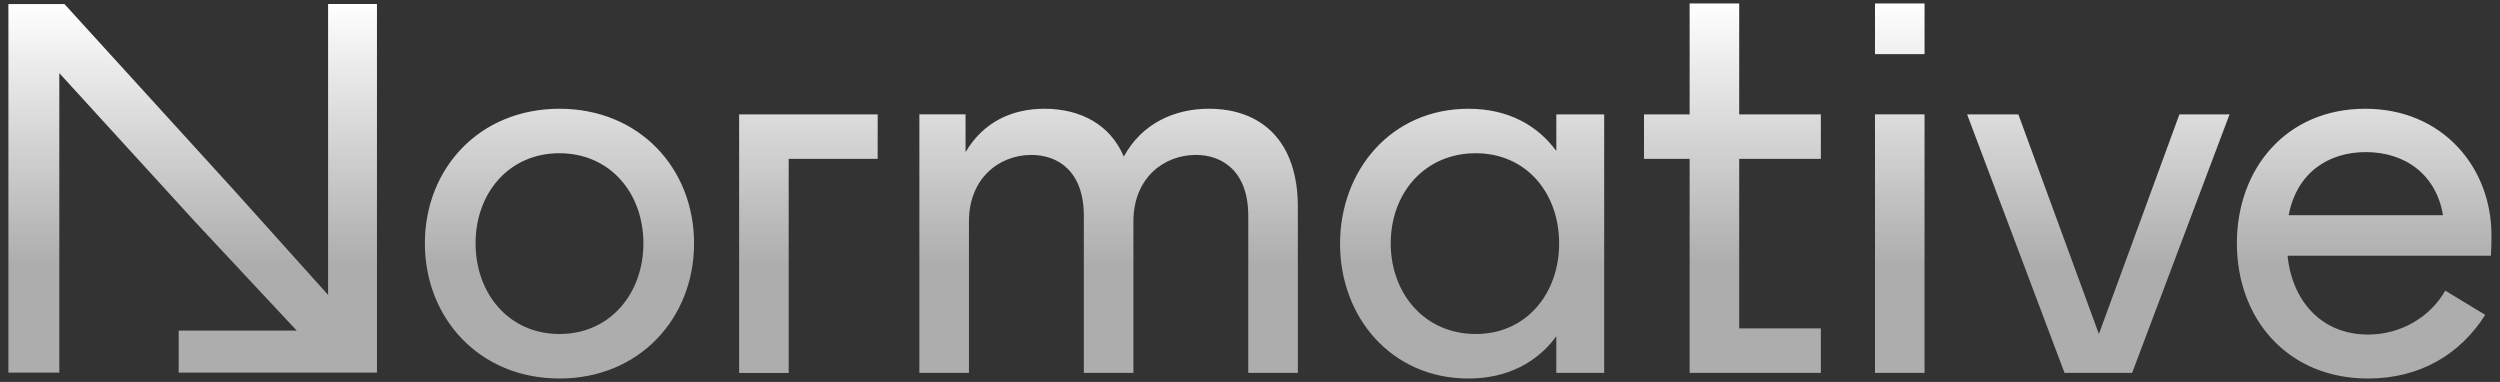 <svg width="144" height="22" fill="none" xmlns="http://www.w3.org/2000/svg"><rect width="100%" height="100%" fill="#333333" stroke="none"/><path d="M32.226 6.264c4.606 0 7.752 3.438 7.752 7.753 0 4.314-3.146 7.785-7.752 7.785-4.607 0-7.753-3.471-7.753-7.785 0-4.315 3.146-7.753 7.753-7.753Zm52.358 0c2.303 0 3.99.973 5.06 2.432V6.588h2.757v14.89h-2.757v-2.109c-1.07 1.46-2.757 2.433-5.06 2.433-4.444 0-7.397-3.536-7.397-7.753 0-4.25 2.953-7.785 7.397-7.785Zm51.656 0c4.477 0 7.267 3.406 7.267 7.266 0 .39-.001.779-.033 1.2h-11.71c.259 2.595 1.946 4.541 4.638 4.541 1.914 0 3.601-1.038 4.445-2.53l2.302 1.395c-1.459 2.303-3.795 3.666-6.747 3.666-4.671 0-7.558-3.471-7.558-7.785 0-4.315 2.855-7.753 7.396-7.753ZM50.554 9.15h-5.125V21.48h-2.855V6.588h7.98V9.15Zm49.624-2.562h4.703V9.15h-4.703v9.765h4.703v2.563h-7.558V9.15h-2.628V6.59h2.628V.199h2.855v6.39Zm20.718 12.651 4.638-12.651h2.888l-5.612 14.89h-3.893l-5.612-14.89h2.952l4.639 12.651ZM69.631 6.264c3.049 0 5.125 1.881 5.125 5.644v9.57H71.9v-9.051c0-2.53-1.46-3.503-3.016-3.503-1.882 0-3.6 1.362-3.6 3.827v8.726h-2.856v-9.05c0-2.53-1.46-3.503-3.017-3.503-1.881 0-3.6 1.362-3.6 3.827v8.726h-2.855V6.587h2.66v2.174c1.038-1.752 2.693-2.497 4.541-2.497 2.076 0 3.796.908 4.574 2.757 1.039-1.914 2.92-2.757 4.899-2.757Zm41.223 15.213H108V6.587h2.854v14.89Zm-97.43-10.582 5.474 6.09V.232h2.815v21.229h-11.42v-2.418h6.8l-5.82-6.228-7.856-8.603v17.249H.484V.233h3.228l9.712 10.662Zm18.802-2.069c-2.92 0-4.833 2.304-4.833 5.19 0 2.887 1.913 5.223 4.833 5.223 2.919 0 4.834-2.335 4.834-5.222 0-2.887-1.915-5.19-4.834-5.19Zm52.779 0c-2.952 0-4.899 2.304-4.899 5.19 0 2.887 1.947 5.223 4.899 5.223 2.92 0 4.802-2.335 4.802-5.222 0-2.887-1.883-5.19-4.802-5.19Zm51.267-.065c-2.205 0-3.99 1.233-4.444 3.634h8.889c-.389-2.336-2.174-3.634-4.445-3.634Zm-25.418-5.643H108V.198h2.854v2.92Z" fill="url(#a)"/><defs><linearGradient id="a" x1="133.562" y1=".198" x2="133.562" y2="15.182" gradientUnits="userSpaceOnUse"><stop stop-color="#fff"/><stop offset="1" stop-color="#fff" stop-opacity=".6"/></linearGradient></defs></svg>